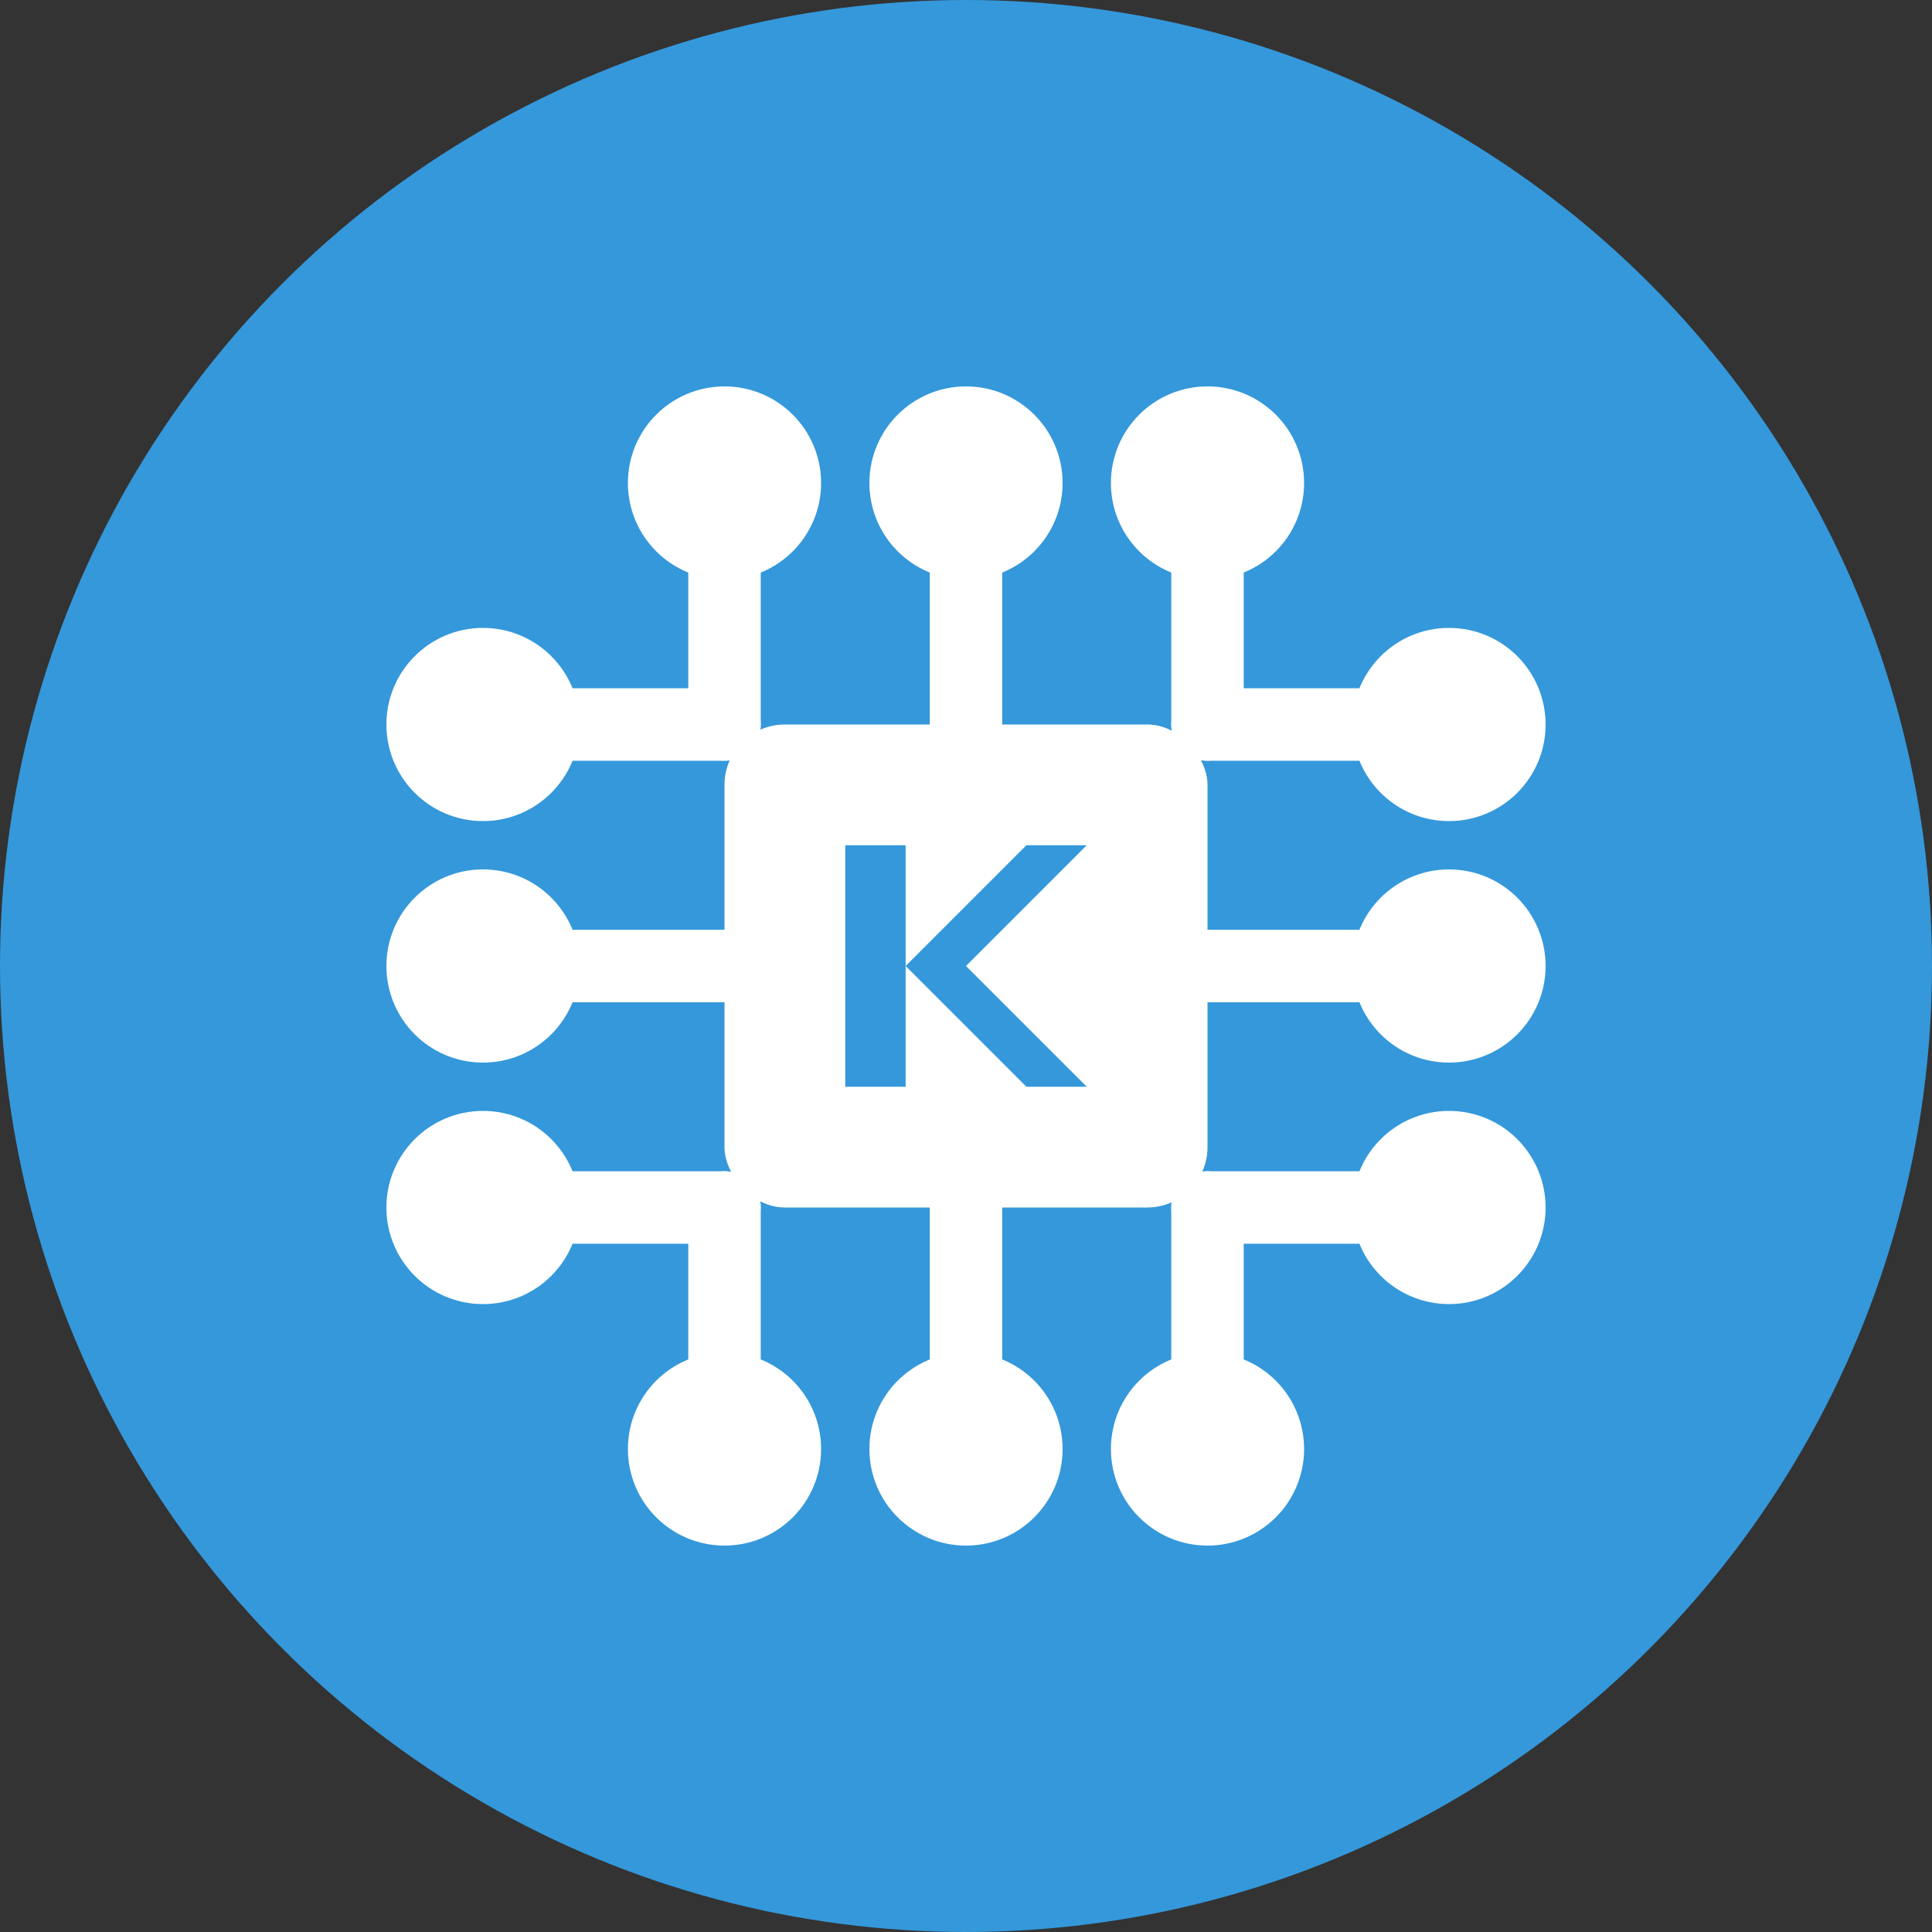 <svg width="32" height="32" viewBox="0 0 32 32" fill="none" xmlns="http://www.w3.org/2000/svg">
  <rect x="0" y="0" width="32" height="32" fill="#333333" stroke="none"/>
  <!-- Background Circle -->
  <circle cx="16" cy="16" r="16" fill="#3498db"/>
  
  <!-- AI Brain/Circuit Pattern -->
  <g stroke="#ffffff" stroke-width="1.2" fill="none">
    <!-- Central Processing Unit -->
    <rect x="12" y="12" width="8" height="8" rx="1" fill="#ffffff" stroke="none"/>
    
    <!-- Circuit Lines -->
    <path d="M8 12 L12 12" stroke-linecap="round"/>
    <path d="M20 12 L24 12" stroke-linecap="round"/>
    <path d="M8 16 L12 16" stroke-linecap="round"/>
    <path d="M20 16 L24 16" stroke-linecap="round"/>
    <path d="M8 20 L12 20" stroke-linecap="round"/>
    <path d="M20 20 L24 20" stroke-linecap="round"/>
    
    <!-- Vertical connections -->
    <path d="M12 8 L12 12" stroke-linecap="round"/>
    <path d="M16 8 L16 12" stroke-linecap="round"/>
    <path d="M20 8 L20 12" stroke-linecap="round"/>
    <path d="M12 20 L12 24" stroke-linecap="round"/>
    <path d="M16 20 L16 24" stroke-linecap="round"/>
    <path d="M20 20 L20 24" stroke-linecap="round"/>
    
    <!-- Corner connectors -->
    <circle cx="8" cy="12" r="1" fill="#ffffff"/>
    <circle cx="8" cy="16" r="1" fill="#ffffff"/>
    <circle cx="8" cy="20" r="1" fill="#ffffff"/>
    <circle cx="24" cy="12" r="1" fill="#ffffff"/>
    <circle cx="24" cy="16" r="1" fill="#ffffff"/>
    <circle cx="24" cy="20" r="1" fill="#ffffff"/>
    <circle cx="12" cy="8" r="1" fill="#ffffff"/>
    <circle cx="16" cy="8" r="1" fill="#ffffff"/>
    <circle cx="20" cy="8" r="1" fill="#ffffff"/>
    <circle cx="12" cy="24" r="1" fill="#ffffff"/>
    <circle cx="16" cy="24" r="1" fill="#ffffff"/>
    <circle cx="20" cy="24" r="1" fill="#ffffff"/>
  </g>
  
  <!-- K letter overlay -->
  <g fill="#3498db" stroke="none">
    <path d="M14 14 L14 18 L15 18 L15 16 L17 18 L18 18 L16 16 L18 14 L17 14 L15 16 L15 14 Z"/>
  </g>
</svg>
